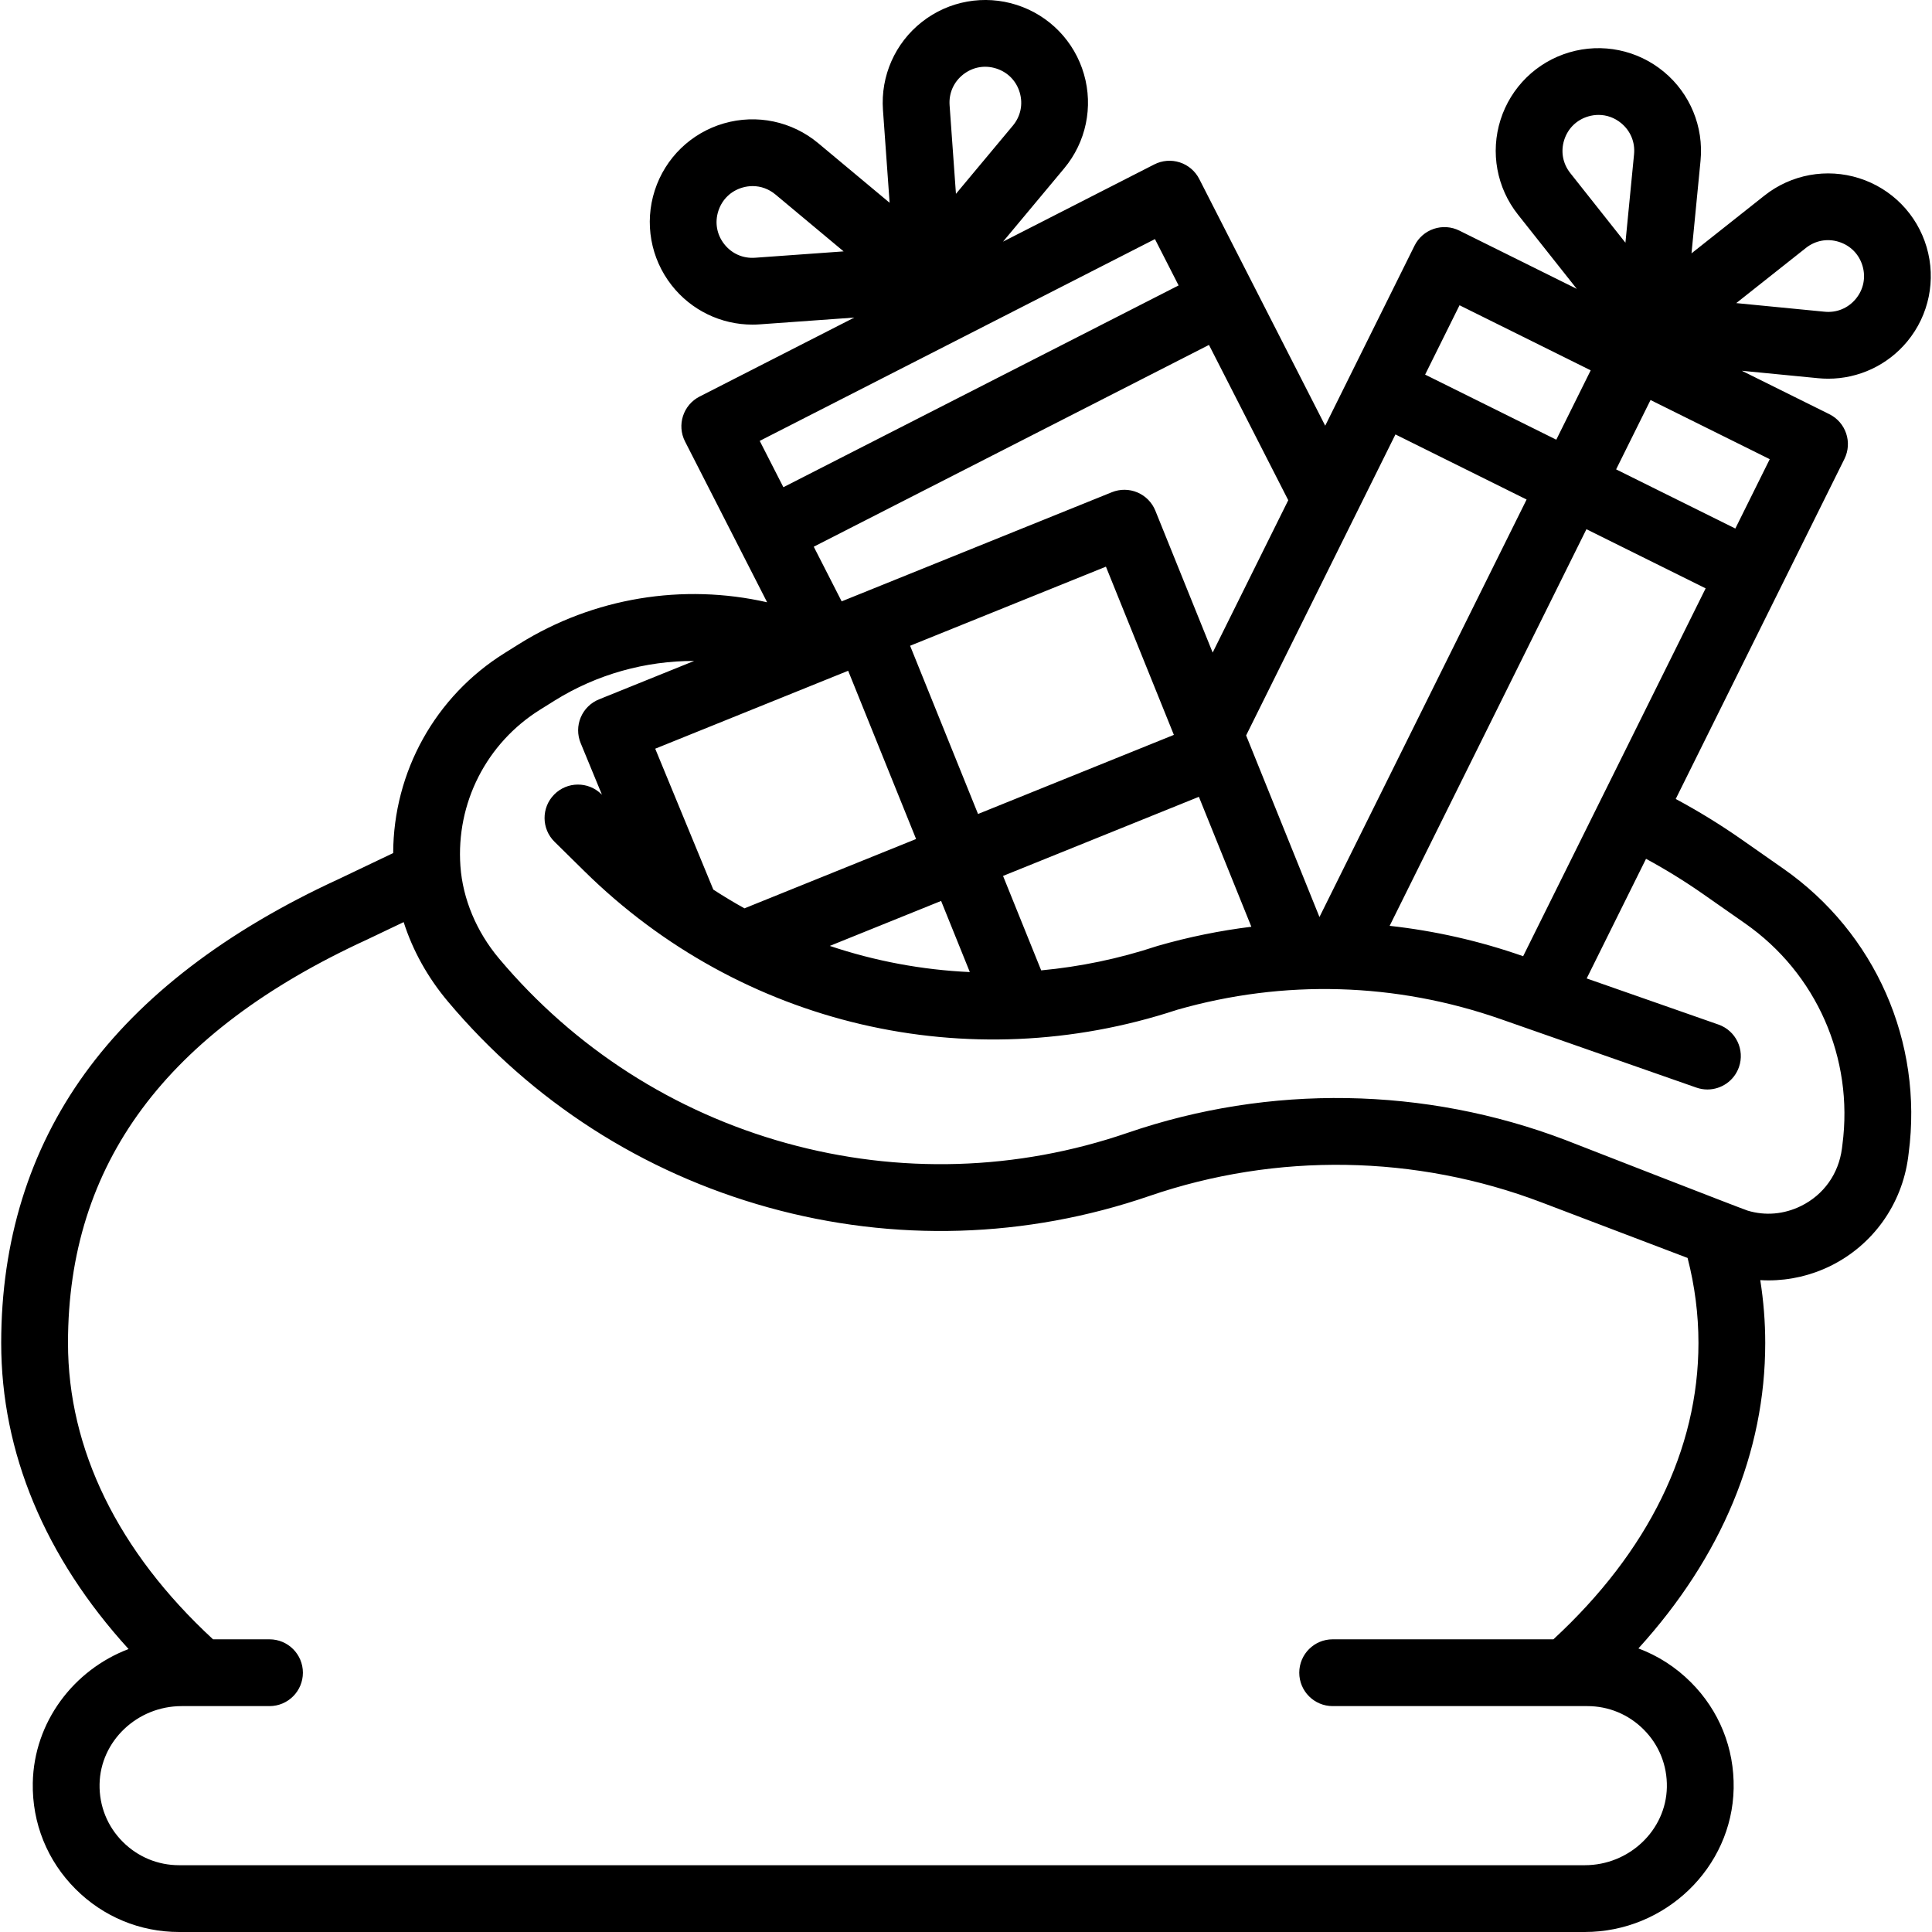 <?xml version="1.0" encoding="iso-8859-1"?>
<!-- Generator: Adobe Illustrator 18.0.0, SVG Export Plug-In . SVG Version: 6.00 Build 0)  -->
<!DOCTYPE svg PUBLIC "-//W3C//DTD SVG 1.1//EN" "http://www.w3.org/Graphics/SVG/1.1/DTD/svg11.dtd">
<svg version="1.1" id="Capa_1" xmlns="http://www.w3.org/2000/svg" xmlns:xlink="http://www.w3.org/1999/xlink" x="0px" y="0px"
	 viewBox="0 0 433.867 433.867" style="enable-background:new 0 0 433.867 433.867;" xml:space="preserve">
<path d="M400.482,195.074l-9.357-6.544c-4.742-3.32-9.703-6.365-14.808-9.109l37.883-76.356c1.841-3.71,0.326-8.211-3.385-10.052
	l-19.651-9.75l17.144,1.671c0.752,0.074,1.502,0.11,2.249,0.11c6.834,0,13.346-3.033,17.753-8.363
	c4.889-5.913,6.514-13.837,4.347-21.197c-2.167-7.359-7.826-13.139-15.139-15.46c-7.313-2.321-15.27-0.863-21.284,3.901
	l-16.376,12.97l2.027-20.791l0,0c0.744-7.636-2.342-15.113-8.255-20.001c-5.913-4.889-13.837-6.513-21.196-4.347
	c-7.36,2.167-13.139,7.827-15.46,15.139s-0.863,15.269,3.9,21.284l13.222,16.694l-26.384-13.091
	c-1.781-0.884-3.843-1.024-5.727-0.39c-1.885,0.635-3.441,1.993-4.325,3.775L297.601,95.6l-28.288-55.408
	c-0.904-1.772-2.476-3.111-4.368-3.725c-1.892-0.612-3.95-0.45-5.723,0.455l-33.971,17.344l13.724-16.447
	c4.916-5.891,6.577-13.807,4.443-21.177c-2.133-7.37-7.766-13.175-15.068-15.529c-7.301-2.354-15.266-0.932-21.301,3.803
	c-6.036,4.736-9.312,12.132-8.763,19.784c0,0,0,0,0,0l1.495,20.836l-16.039-13.384c-5.891-4.916-13.808-6.577-21.177-4.443
	c-7.37,2.133-13.175,7.766-15.529,15.068c-2.354,7.302-0.932,15.265,3.804,21.301c4.392,5.599,11.073,8.822,18.124,8.822
	c0.551,0,1.105-0.02,1.661-0.06l21.225-1.523l-34.743,17.739c-3.689,1.883-5.153,6.401-3.269,10.09l18.436,36.11
	c-18.874-4.298-38.93-1.073-55.643,9.332l-3.273,2.047c-15.64,9.745-25,26.701-25.062,44.939l-12.212,5.827
	c-25.315,11.636-44.512,26.344-57.059,43.715C6.58,258.352,0.269,278.702,0.269,301.602c0,24.604,9.835,48.113,28.604,68.72
	c-12.331,4.684-21.25,16.385-21.51,30.044c-0.172,9.037,3.248,17.518,9.622,23.873c6.208,6.208,14.461,9.628,23.237,9.628h315.673
	c18.095,0,33.091-14.458,33.429-32.228c0.172-9.038-3.248-17.519-9.622-23.873c-3.394-3.394-7.399-5.955-11.766-7.579
	c18.689-20.575,28.481-44.035,28.481-68.585c0-4.729-0.379-9.449-1.115-14.128c0.614,0.036,1.229,0.06,1.844,0.06
	c4.769,0,9.548-1.085,13.965-3.267c9.497-4.69,16-13.793,17.405-24.408l0.107-0.863
	C431.921,234.005,421.137,209.512,400.482,195.074z M342.01,214.72c-9.789-3.426-19.82-5.69-29.938-6.805l44.191-89.071
	l26.772,13.284l-40.985,82.607L342.01,214.72z M160.19,199.776l-13.049-31.642l43.33-17.5l15.256,37.78l-38.542,15.568
	C164.812,202.668,162.48,201.264,160.19,199.776z M204.38,145.016l43.977-17.762l15.258,37.777l-43.979,17.764L204.38,145.016z
	 M211.344,202.323l6.45,15.974c-10.726-0.49-21.305-2.468-31.448-5.876L211.344,202.323z M233.817,217.915l-8.565-21.21
	l43.979-17.764l11.784,29.178c-7.043,0.869-14.053,2.29-20.979,4.282c-0.096,0.027-0.19,0.057-0.284,0.088
	C251.21,215.317,242.514,217.103,233.817,217.915z M279.841,165.155l33.531-67.593l29.455,14.615l-46.517,93.757L279.841,165.155z
	 M389.703,118.691l-26.772-13.283l7.727-15.575l26.772,13.284L389.703,118.691z M405.548,55.682c2.131-1.688,4.84-2.185,7.433-1.362
	c2.592,0.822,4.519,2.791,5.287,5.399c0.768,2.609,0.215,5.307-1.518,7.403c-1.733,2.095-4.281,3.145-6.985,2.882l-19.856-1.936
	L405.548,55.682z M351.272,31.431c0.823-2.592,2.791-4.519,5.399-5.287c0.771-0.227,1.548-0.338,2.317-0.338
	c1.833,0,3.609,0.635,5.085,1.856c2.096,1.733,3.147,4.279,2.883,6.986l0,0l-1.937,19.856l-12.386-15.639
	C350.946,36.732,350.45,34.022,351.272,31.431z M327.765,68.55l29.457,14.615l-7.727,15.575l-29.456-14.615L327.765,68.55z
	 M272.327,146.549l-12.87-31.866c-0.745-1.844-2.192-3.317-4.023-4.095c-1.832-0.778-3.897-0.796-5.74-0.051l-60.684,24.51
	l-6.267-12.274l88.754-45.315l17.804,34.873L272.327,146.549z M216.31,16.72c2.139-1.678,4.85-2.163,7.439-1.328
	c2.588,0.834,4.506,2.811,5.262,5.423c0.756,2.612,0.19,5.308-1.552,7.396l-12.782,15.317l-1.428-19.899v0
	C213.055,20.917,214.171,18.398,216.31,16.72z M169.553,57.882c-2.713,0.194-5.231-0.921-6.91-3.06s-2.163-4.851-1.328-7.439
	s2.811-4.506,5.423-5.263c0.759-0.22,1.525-0.328,2.282-0.328c1.846,0,3.633,0.644,5.114,1.879l15.317,12.782L169.553,57.882z
	 M259.364,53.693l5.313,10.406l-88.754,45.314l-5.313-10.405L259.364,53.693z M348.846,368.139h-49.573c-4.142,0-7.5,3.358-7.5,7.5
	s3.358,7.5,7.5,7.5h57.192c4.769,0,9.254,1.859,12.638,5.243c3.461,3.451,5.316,8.058,5.223,12.973
	c-0.184,9.657-8.452,17.513-18.432,17.513H40.221c-4.769,0-9.255-1.859-12.638-5.242c-3.461-3.452-5.316-8.059-5.223-12.973
	c0.184-9.657,8.452-17.513,18.432-17.513h19.729c4.142,0,7.5-3.358,7.5-7.5s-3.358-7.5-7.5-7.5h-12.68
	c-21.322-19.691-32.572-42.646-32.572-66.536c0-40.208,21.958-69.841,67.13-90.591c0.033-0.015,0.066-0.031,0.099-0.046l8.152-3.89
	c2.045,6.4,5.4,12.442,9.951,17.849c18.857,22.425,43.75,38.415,71.985,46.242c28.234,7.826,57.807,6.933,85.519-2.584
	c28.573-9.813,59.857-9.301,88.093,1.441l32.779,12.47c1.621,6.275,2.441,12.687,2.441,19.11
	C381.417,325.493,370.167,348.447,348.846,368.139z M413.746,257.088l-0.107,0.86c-0.751,5.672-4.093,10.363-9.17,12.871
	c-3.84,1.895-8.056,2.239-12,1.05c-1.22-0.368-40.937-15.866-40.937-15.866c-31.506-11.986-66.417-12.557-98.299-1.608
	c-24.834,8.529-51.336,9.33-76.64,2.316c-25.304-7.014-47.612-21.344-64.514-41.443c-5.075-6.029-8.158-13.396-8.683-20.745
	c-1.011-14.176,5.847-27.646,17.907-35.161l3.27-2.045c9.513-5.922,20.389-8.904,31.312-8.891l-21.366,8.629
	c-1.854,0.749-3.331,2.206-4.105,4.048c-0.774,1.843-0.781,3.918-0.02,5.766l4.785,11.604l-0.125-0.123
	c-2.951-2.908-7.7-2.873-10.606,0.079c-2.907,2.951-2.872,7.699,0.079,10.606l6.726,6.626
	c35.188,34.671,86.166,46.584,133.07,31.114c24.008-6.875,49.156-6.15,72.732,2.102l43.9,15.365c0.82,0.287,1.656,0.423,2.478,0.423
	c3.098,0,5.998-1.935,7.079-5.024c1.368-3.91-0.692-8.188-4.602-9.557l-29.592-10.357l13.328-26.863
	c4.435,2.406,8.748,5.064,12.879,7.955l9.361,6.547C407.936,218.585,416.315,237.616,413.746,257.088z"/>
<g>
</g>
<g>
</g>
<g>
</g>
<g>
</g>
<g>
</g>
<g>
</g>
<g>
</g>
<g>
</g>
<g>
</g>
<g>
</g>
<g>
</g>
<g>
</g>
<g>
</g>
<g>
</g>
<g>
</g>
</svg>

